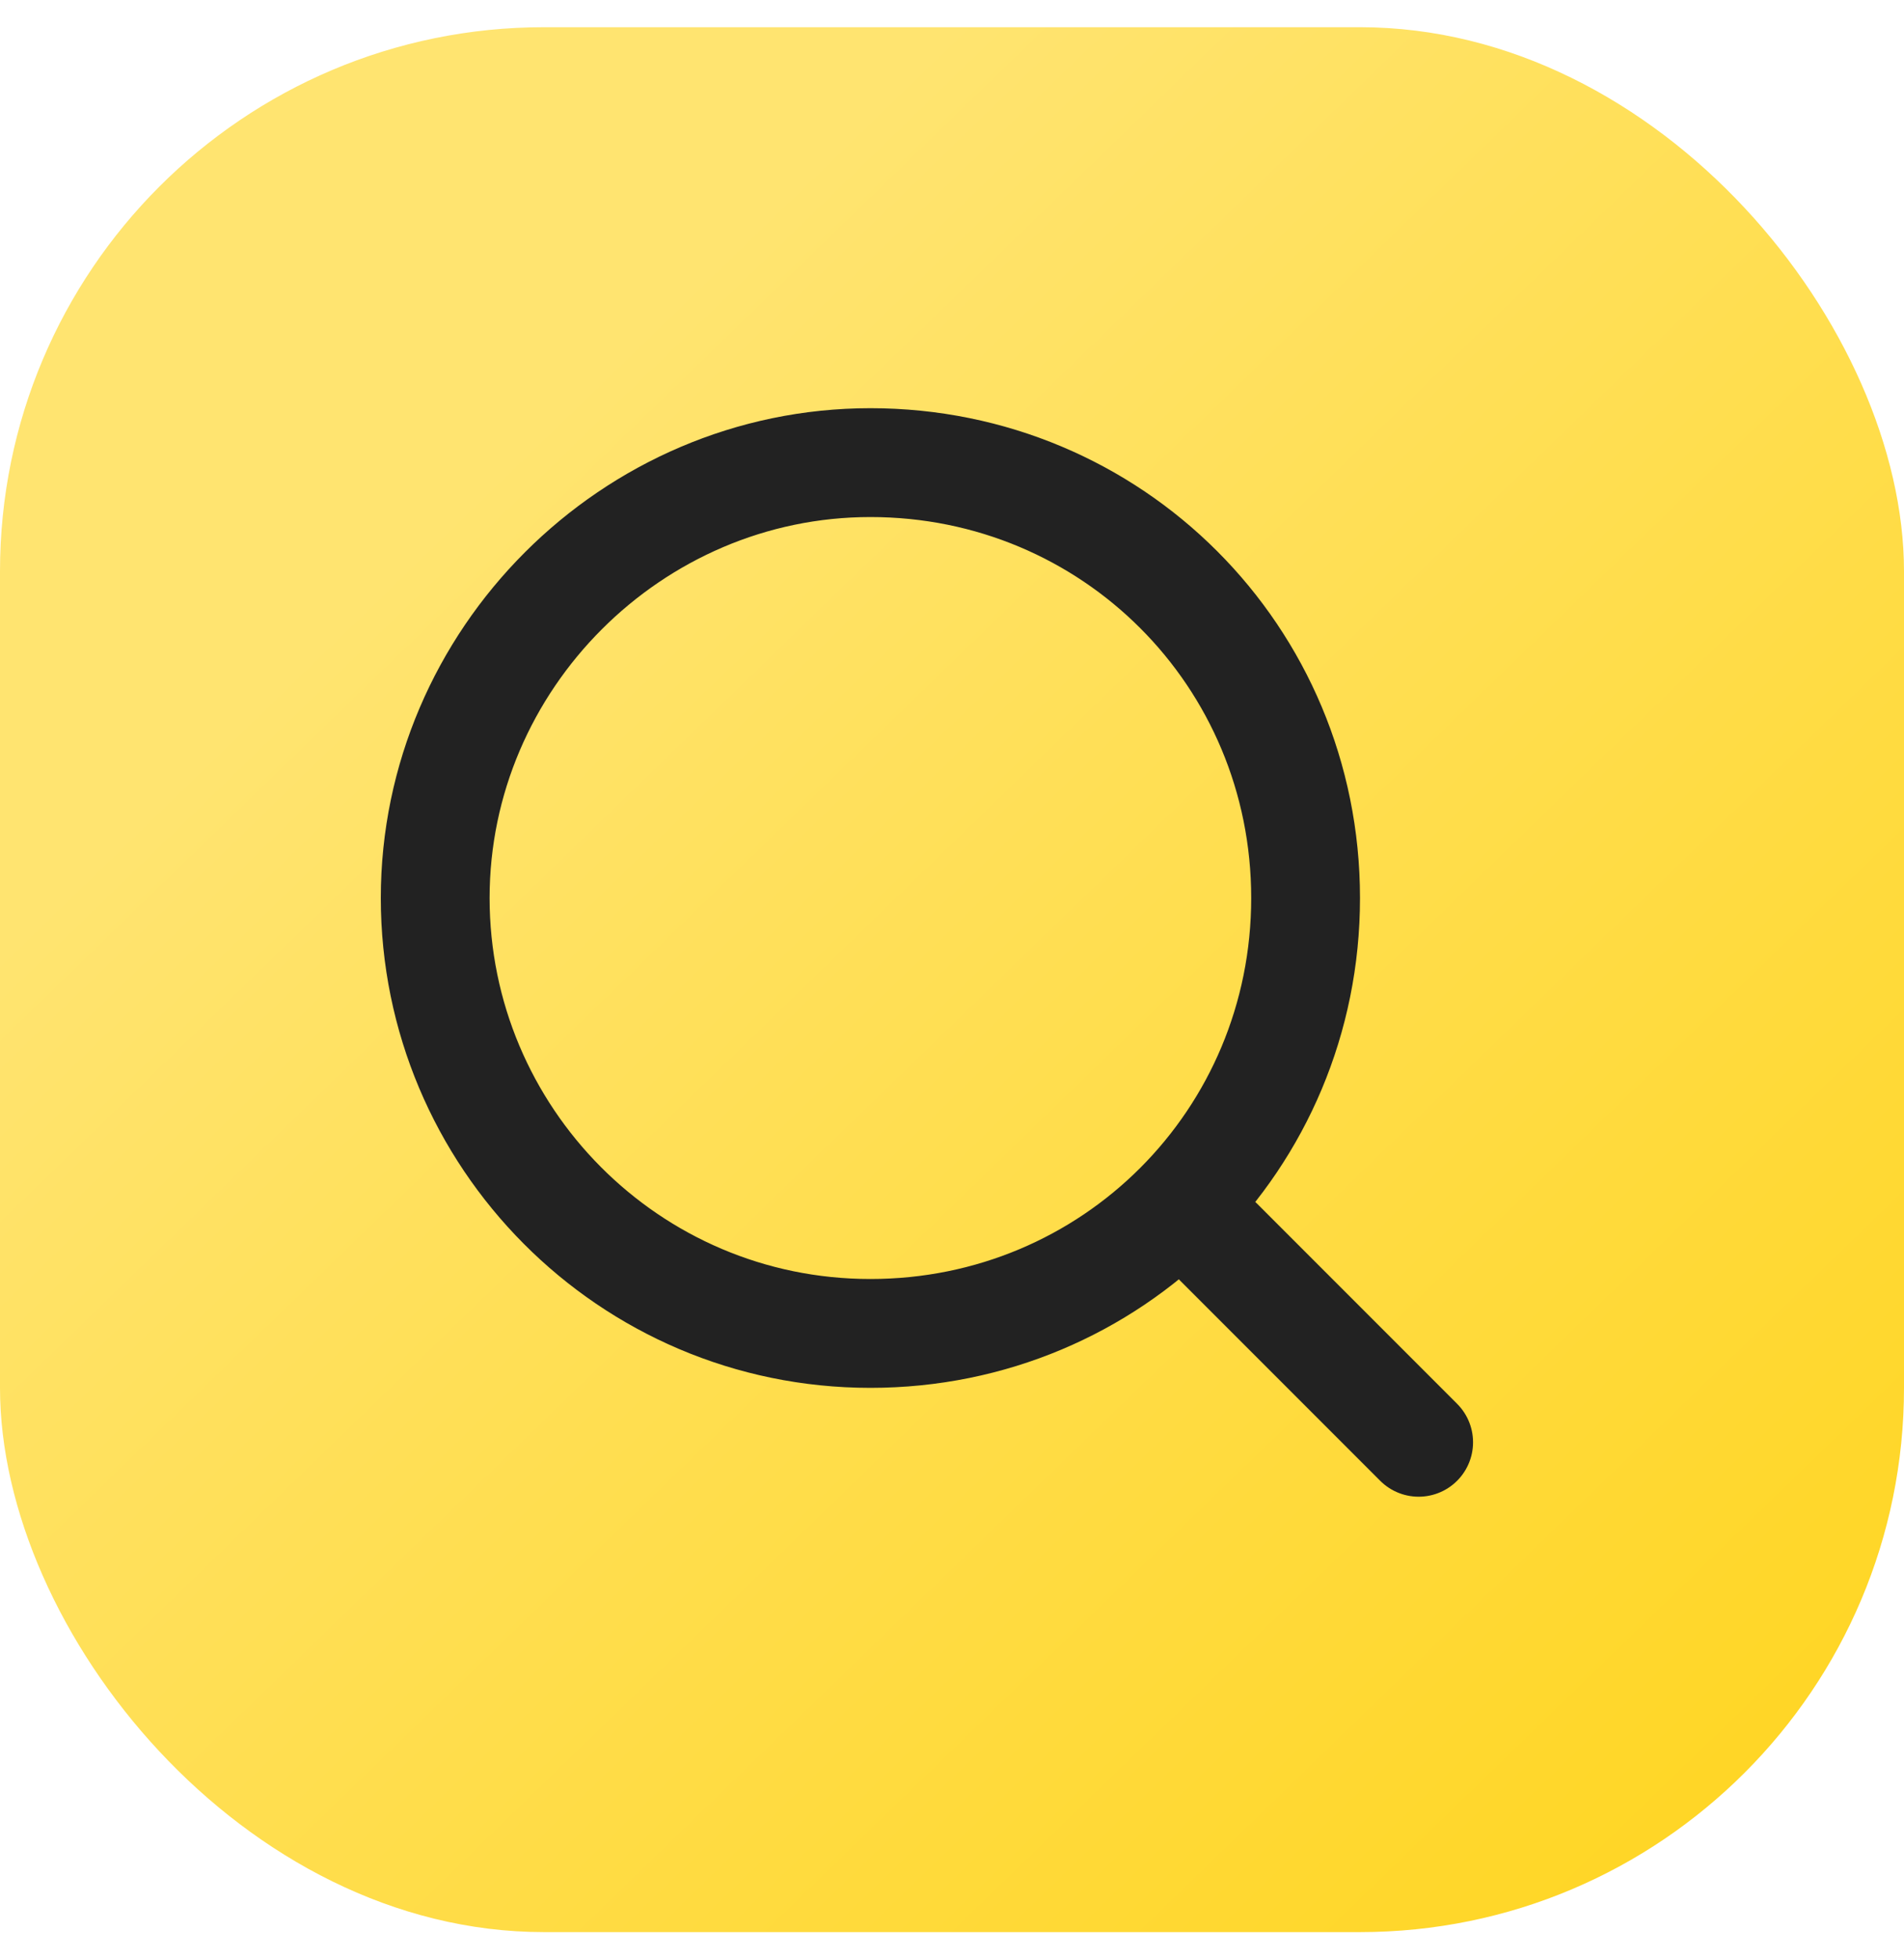 <svg width="35" height="36" viewBox="0 0 35 36" fill="none" xmlns="http://www.w3.org/2000/svg">
<rect y="0.5" width="35" height="35" rx="10" fill="url(#paint0_linear_509_34694)"/>
<path d="M16 8.5C20.444 8.5 24 12.056 24 16.5C24 20.944 20.444 24.5 16 24.5C11.556 24.5 8 20.885 8 16.5C8 12.115 11.615 8.5 16 8.5Z" stroke="#222222" stroke-width="2" stroke-miterlimit="10" stroke-linecap="round" stroke-linejoin="round"/>
<path d="M22.398 22.82L26.078 26.5" stroke="#222222" stroke-width="2" stroke-miterlimit="10" stroke-linecap="round" stroke-linejoin="round"/>
<defs>
<linearGradient id="paint0_linear_509_34694" x1="17.5" y1="0.5" x2="52.479" y2="36.611" gradientUnits="userSpaceOnUse">
<stop stop-color="#FFE470"/>
<stop offset="1" stop-color="#FFCF00"/>
</linearGradient>
</defs>
</svg>
